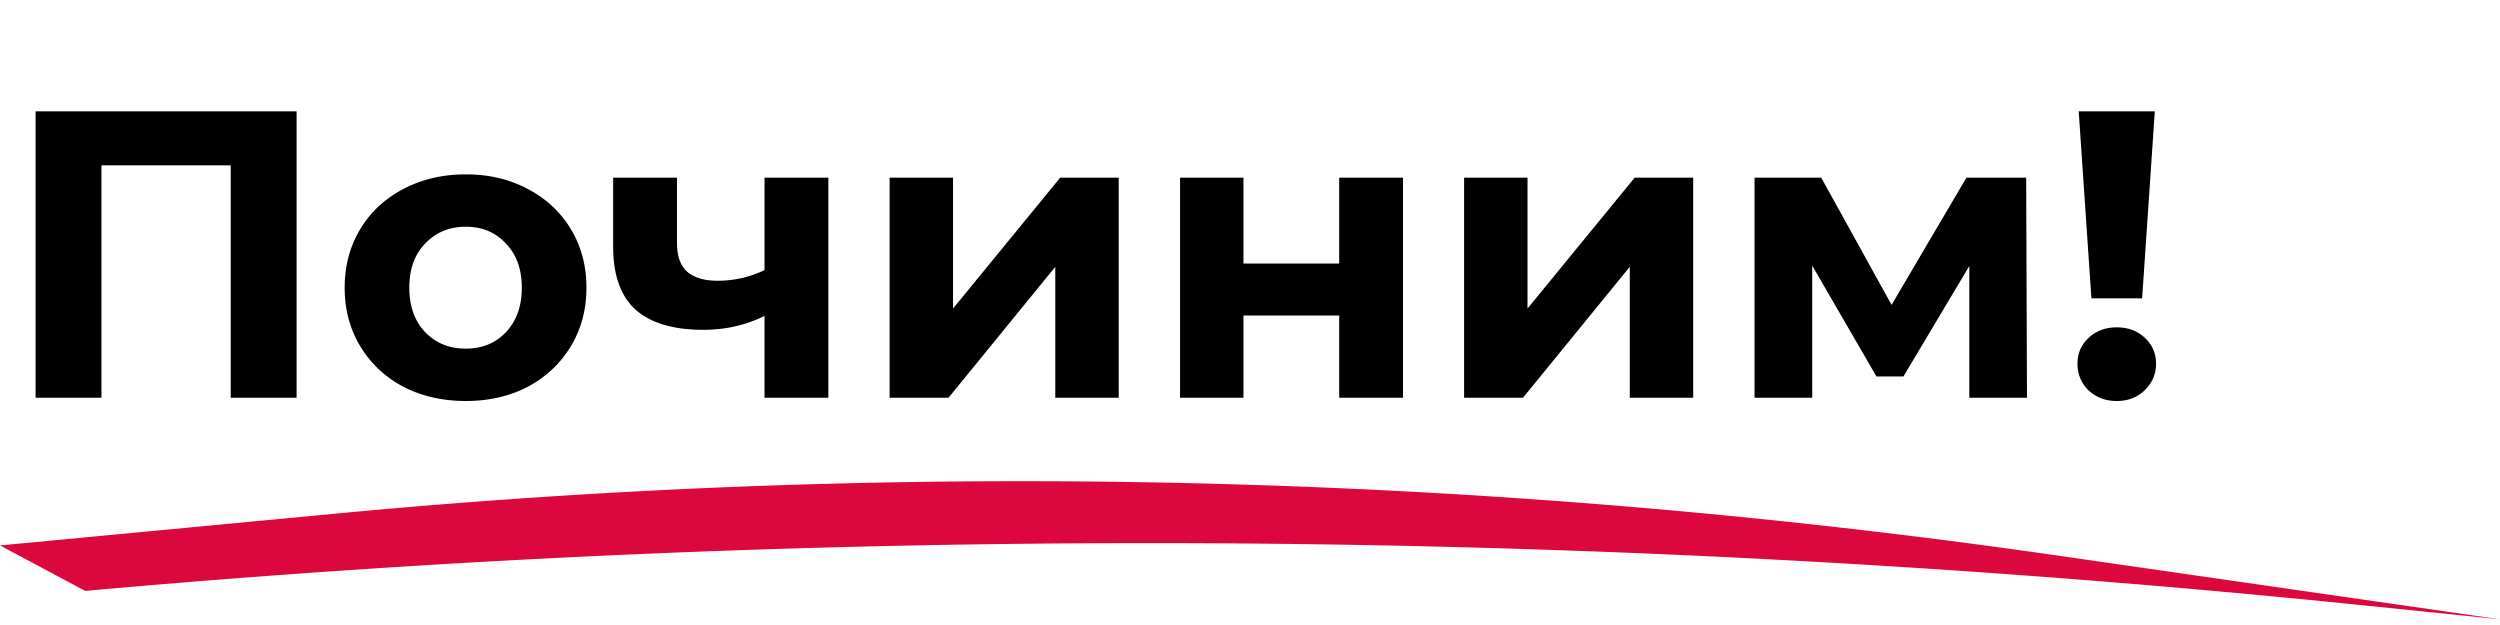 <?xml version="1.0" encoding="UTF-8"?> <svg xmlns="http://www.w3.org/2000/svg" width="220" height="55" fill="none"> <path d="M26.1 9.8V35h-5.796V14.552H8.928V35H3.132V9.8H26.1zm14.887 25.488c-2.04 0-3.876-.42-5.508-1.26-1.608-.864-2.868-2.052-3.78-3.564-.912-1.512-1.368-3.228-1.368-5.148 0-1.92.456-3.636 1.368-5.148.912-1.512 2.172-2.688 3.78-3.528 1.632-.864 3.468-1.296 5.508-1.296s3.864.432 5.472 1.296c1.608.84 2.868 2.016 3.78 3.528.912 1.512 1.368 3.228 1.368 5.148 0 1.92-.456 3.636-1.368 5.148-.912 1.512-2.172 2.7-3.78 3.564-1.608.84-3.432 1.26-5.472 1.26zm0-4.608c1.44 0 2.616-.48 3.528-1.44.936-.984 1.404-2.292 1.404-3.924 0-1.632-.468-2.928-1.404-3.888-.912-.984-2.088-1.476-3.528-1.476s-2.628.492-3.564 1.476c-.936.96-1.404 2.256-1.404 3.888 0 1.632.468 2.94 1.404 3.924.936.96 2.124 1.44 3.564 1.44zm31.907-15.048V35h-5.617v-7.2c-1.632.816-3.431 1.224-5.4 1.224-2.616 0-4.596-.588-5.94-1.764-1.32-1.2-1.98-3.048-1.98-5.544v-6.084h5.617v5.724c0 1.176.3 2.028.9 2.556.623.528 1.512.792 2.664.792a9.421 9.421 0 004.14-.936v-8.136h5.615zm5.392 0h5.58v11.52l9.432-11.52h5.148V35h-5.58V23.48L83.47 35h-5.184V15.632zm25.559 0h5.58v7.56h8.424v-7.56h5.616V35h-5.616v-7.236h-8.424V35h-5.58V15.632zm24.996 0h5.58v11.52l9.432-11.52h5.148V35h-5.58V23.48L134.025 35h-5.184V15.632zM173.299 35V23.408l-5.796 9.72h-2.376l-5.652-9.756V35h-5.076V15.632h5.868l6.192 11.196 6.588-11.196h5.256L178.375 35h-5.076zm9.628-25.2h6.696l-1.116 16.452h-4.464L182.927 9.8zm3.348 25.488c-.984 0-1.812-.312-2.484-.936a3.19 3.19 0 01-.972-2.34c0-.912.324-1.668.972-2.268.648-.624 1.476-.936 2.484-.936s1.836.312 2.484.936c.648.6.972 1.356.972 2.268 0 .912-.336 1.692-1.008 2.34-.648.624-1.464.936-2.448.936z" fill="#000"></path> <path d="M0 48l7.5 4a1044.714 1044.714 0 01199.884 1.21L220 54.5l-39-5.62a638.996 638.996 0 00-151.44-3.682L0 48z" fill="#DB073D"></path> </svg> 